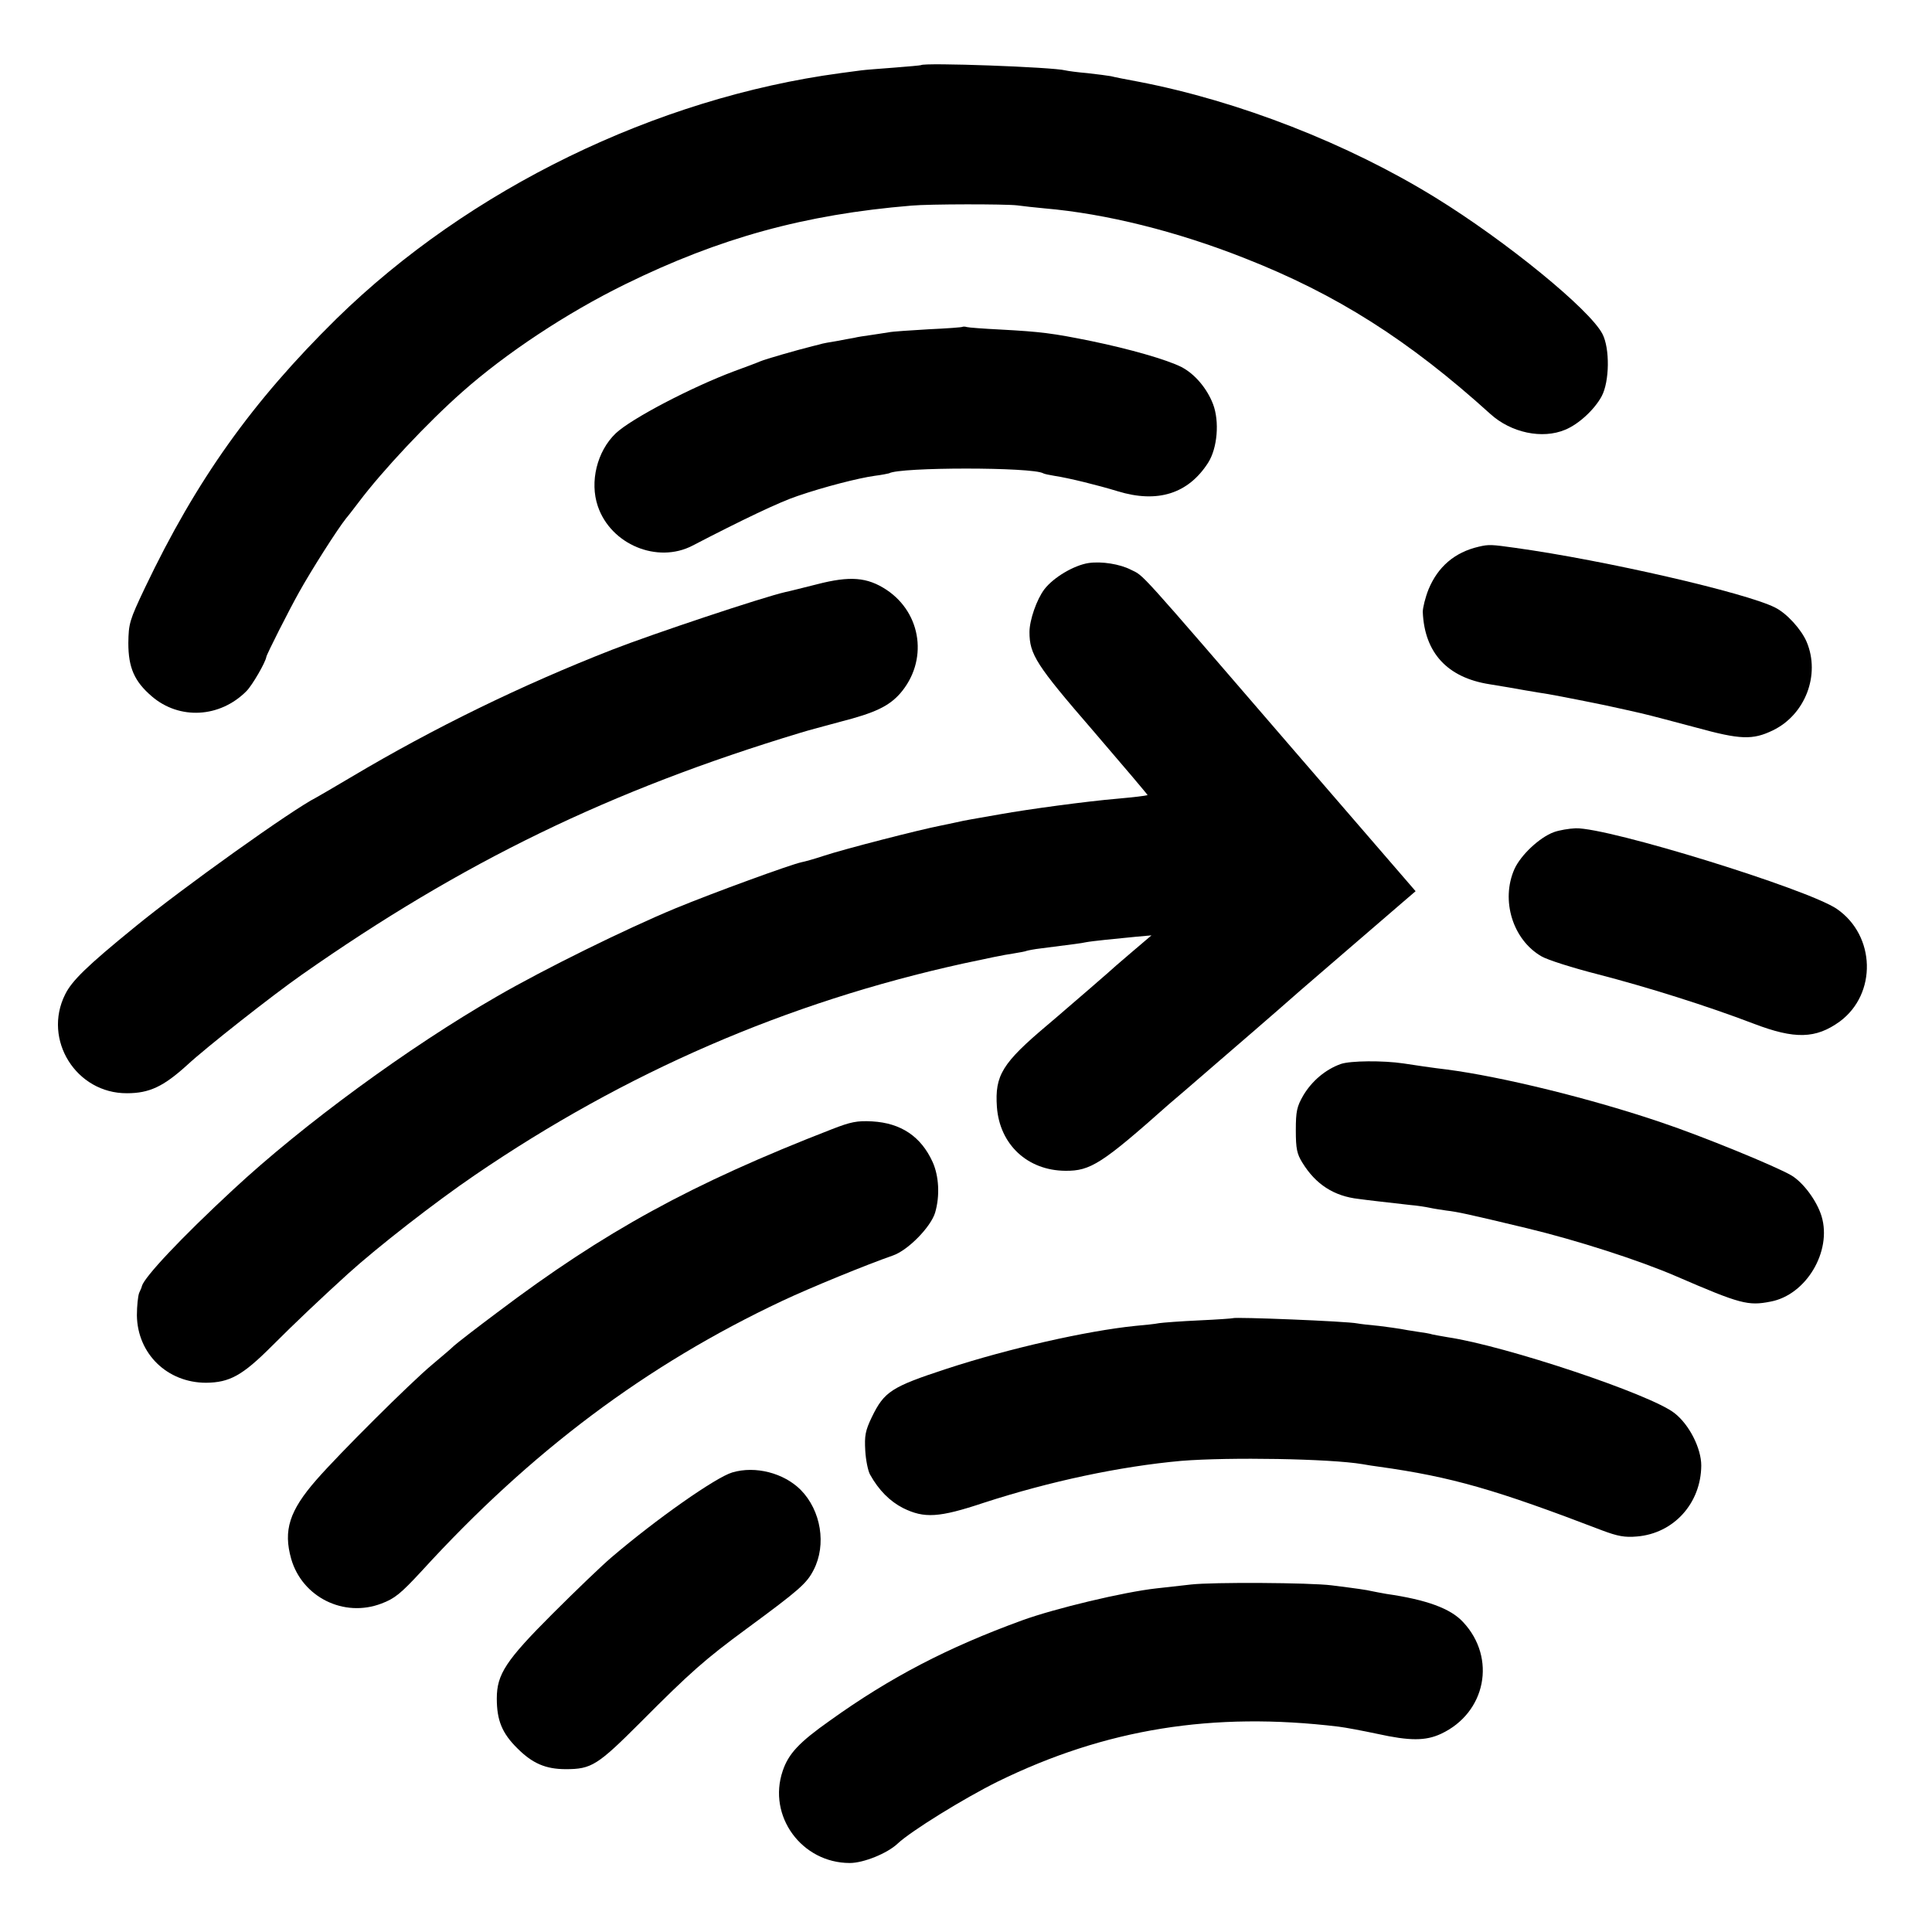 <?xml version="1.0" standalone="no"?>
<!DOCTYPE svg PUBLIC "-//W3C//DTD SVG 20010904//EN"
 "http://www.w3.org/TR/2001/REC-SVG-20010904/DTD/svg10.dtd">
<svg version="1.0" xmlns="http://www.w3.org/2000/svg"
 width="700pt" height="700pt" viewBox="0 0 700 700"
 preserveAspectRatio="xMidYMid meet">
<g transform="translate(0,700) scale(0.1,-0.1)"
fill="#000000" stroke="none">
<path d="M3337 6764 c-1 -1 -45 -5 -97 -9 -52 -4 -106 -8 -120 -10 -14 -2 -47
-6 -75 -10 -669 -90 -1346 -420 -1825 -889 -306 -301 -508 -584 -695 -976 -56
-118 -59 -129 -60 -200 0 -89 22 -139 85 -193 100 -86 247 -78 343 19 21 21
69 104 72 124 2 11 82 169 119 235 44 79 138 227 170 267 12 14 32 41 46 59
85 113 250 289 376 400 157 139 377 285 589 389 342 168 651 253 1037 285 67
6 338 6 383 1 22 -3 67 -8 100 -11 221 -19 479 -83 726 -181 331 -130 593
-296 889 -564 75 -68 188 -92 271 -57 49 20 106 73 132 121 29 54 30 174 3
226 -46 89 -350 337 -605 494 -316 195 -712 350 -1076 420 -44 8 -89 17 -100
20 -11 2 -49 7 -85 11 -36 3 -72 8 -80 10 -45 12 -512 29 -523 19z"/>
<path d="M3488 5816 c-1 -2 -57 -6 -123 -9 -66 -4 -131 -8 -145 -11 -14 -2
-43 -7 -65 -10 -22 -3 -49 -7 -60 -10 -11 -2 -40 -7 -65 -12 -25 -4 -47 -8
-50 -9 -3 -1 -18 -5 -35 -9 -60 -15 -171 -47 -190 -55 -11 -5 -54 -21 -95 -36
-155 -58 -373 -172 -429 -225 -68 -65 -95 -176 -65 -264 47 -139 216 -209 343
-143 179 93 317 159 381 180 96 33 221 65 279 73 25 3 48 8 52 9 38 23 521 23
559 0 3 -2 21 -6 40 -9 53 -8 158 -34 230 -56 144 -44 255 -9 327 103 34 53
42 150 18 213 -22 57 -66 109 -114 134 -53 27 -190 66 -326 94 -142 29 -184
34 -330 42 -60 3 -115 7 -122 9 -6 2 -13 2 -15 1z"/>
<path d="M5357 5019 c-86 -20 -147 -72 -181 -154 -12 -30 -21 -67 -21 -82 6
-148 89 -238 241 -262 44 -7 102 -17 129 -22 28 -5 66 -11 85 -14 36 -6 223
-43 250 -50 8 -2 47 -10 85 -19 39 -9 128 -33 200 -52 160 -44 205 -46 279
-10 117 57 172 201 122 320 -19 45 -72 104 -115 125 -105 53 -616 171 -941
216 -86 12 -95 13 -133 4z"/>
<path d="M3944 4960 c-52 -8 -126 -51 -160 -95 -28 -37 -54 -112 -54 -155 0
-81 24 -119 230 -357 110 -128 199 -233 198 -234 -13 -3 -45 -7 -111 -13 -107
-9 -322 -38 -422 -56 -27 -5 -63 -11 -80 -14 -16 -3 -41 -7 -55 -10 -14 -3
-50 -11 -80 -17 -78 -15 -354 -86 -426 -110 -33 -11 -69 -21 -80 -23 -41 -9
-316 -109 -459 -168 -178 -74 -471 -218 -644 -318 -320 -184 -702 -464 -956
-700 -190 -176 -322 -317 -331 -350 0 -3 -5 -14 -10 -25 -4 -11 -8 -47 -8 -81
2 -139 110 -244 251 -244 85 1 131 26 237 132 88 88 178 173 277 263 106 96
315 259 459 357 545 372 1129 626 1770 767 74 16 155 33 180 36 24 4 47 8 50
10 3 1 26 6 53 9 124 16 143 18 161 22 10 2 43 6 72 9 30 3 79 8 110 11 l56 5
-74 -63 c-40 -34 -78 -67 -84 -73 -6 -5 -37 -32 -69 -60 -31 -27 -67 -58 -79
-68 -11 -10 -43 -37 -70 -60 -165 -139 -192 -183 -184 -298 10 -136 111 -230
248 -231 91 -1 133 26 375 241 17 14 98 84 180 155 83 71 179 155 215 186 36
32 121 106 190 165 115 99 151 130 267 230 l42 36 -444 514 c-576 668 -538
626 -588 651 -39 20 -105 31 -153 24z"/>
<path d="M2960 4883 c-52 -13 -103 -26 -114 -28 -83 -19 -479 -151 -628 -209
-330 -129 -647 -284 -943 -460 -66 -39 -124 -73 -130 -76 -84 -42 -485 -328
-658 -470 -172 -140 -227 -194 -251 -243 -82 -164 40 -359 224 -358 81 0 132
24 218 102 69 64 308 252 415 327 583 409 1119 669 1807 877 25 8 90 25 145
40 125 32 175 56 216 102 102 117 80 290 -49 376 -70 46 -132 51 -252 20z"/>
<path d="M5630 3985 c-52 -19 -120 -83 -143 -134 -50 -113 -6 -256 98 -316 22
-13 114 -42 204 -65 178 -46 395 -114 565 -179 149 -57 225 -55 312 8 135 100
130 311 -11 408 -106 72 -827 295 -946 292 -24 -1 -60 -7 -79 -14z"/>
<path d="M4858 3145 c-56 -20 -105 -62 -136 -114 -23 -40 -27 -57 -27 -126 0
-67 4 -86 24 -118 48 -78 114 -121 204 -131 44 -6 83 -10 187 -22 25 -2 56 -7
70 -10 13 -3 40 -7 60 -10 42 -5 75 -12 292 -64 179 -43 407 -116 543 -175
231 -100 259 -107 340 -91 129 24 223 182 185 309 -17 56 -66 122 -109 148
-56 33 -322 142 -471 192 -256 87 -579 166 -778 192 -45 5 -125 17 -157 22
-74 11 -192 10 -227 -2z"/>
<path d="M3015 2909 c-510 -198 -825 -371 -1213 -664 -75 -56 -146 -111 -157
-121 -11 -11 -47 -41 -80 -69 -80 -67 -336 -322 -418 -416 -99 -113 -121 -184
-92 -287 40 -139 191 -214 327 -162 48 18 70 36 145 117 396 434 815 748 1308
980 102 48 305 131 400 164 55 19 137 103 153 155 18 61 14 133 -9 184 -42 92
-114 141 -219 147 -55 3 -78 -2 -145 -28z"/>
<path d="M4467 2224 c-1 -1 -56 -5 -122 -8 -66 -3 -131 -8 -145 -10 -14 -3
-53 -7 -87 -10 -176 -18 -459 -82 -682 -155 -202 -66 -227 -83 -272 -175 -24
-50 -27 -68 -24 -122 2 -35 10 -73 17 -86 32 -58 73 -98 120 -122 77 -38 130
-35 292 19 240 78 494 132 716 152 174 14 538 8 657 -12 16 -3 42 -7 58 -9
265 -37 424 -83 810 -231 56 -21 82 -26 126 -22 133 11 232 120 233 257 0 62
-43 148 -97 190 -86 68 -613 244 -822 275 -22 4 -47 8 -55 10 -8 3 -33 7 -55
10 -22 3 -49 8 -60 10 -11 2 -47 7 -79 11 -33 3 -68 7 -78 9 -39 8 -445 24
-451 19z"/>
<path d="M2653 1665 c-60 -18 -274 -168 -438 -308 -33 -28 -129 -120 -213
-204 -169 -169 -202 -219 -202 -307 0 -79 19 -126 75 -181 54 -54 102 -75 175
-75 93 0 115 14 270 169 182 183 236 230 384 339 193 142 219 165 244 214 47
91 27 215 -47 290 -61 61 -164 88 -248 63z"/>
<path d="M4315 1259 c-38 -4 -95 -11 -125 -14 -118 -13 -369 -73 -487 -116
-269 -98 -477 -206 -696 -363 -112 -79 -150 -120 -171 -182 -56 -164 69 -334
243 -334 50 0 136 35 173 70 49 46 240 164 363 225 390 191 779 254 1235 199
25 -3 88 -15 140 -26 118 -26 175 -26 231 0 163 76 202 275 80 405 -45 49
-132 81 -278 102 -21 4 -45 8 -53 10 -15 4 -57 10 -145 21 -79 10 -433 12
-510 3z"/>
</g>
</svg>
